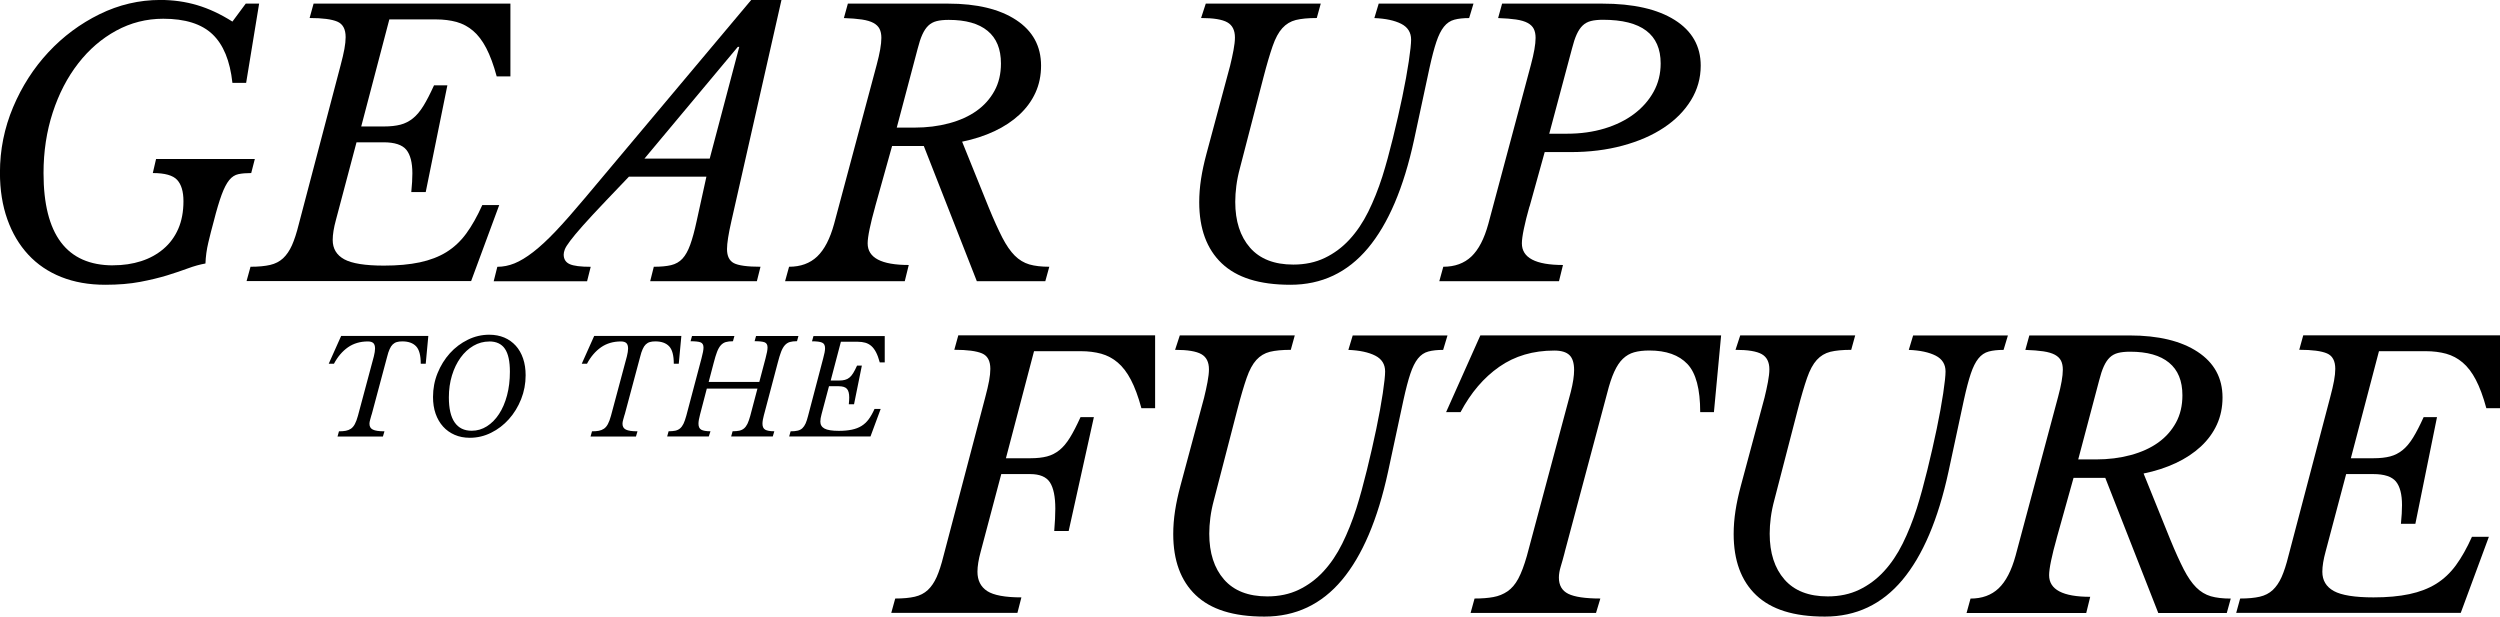 <?xml version="1.0" encoding="UTF-8"?><svg id="Layer_2" xmlns="http://www.w3.org/2000/svg" viewBox="0 0 482.94 119.11"><defs><style>.cls-1{stroke-width:0px;}</style></defs><g id="_レイヤー1"><path class="cls-1" d="M21.86,51.25c1.95,0,3.75-.27,5.4-.8,1.65-.53,3.09-1.32,4.32-2.37,1.23-1.04,2.18-2.33,2.85-3.86.67-1.53,1.01-3.32,1.01-5.36,0-1.86-.41-3.23-1.22-4.11-.81-.88-2.38-1.32-4.7-1.32l.63-2.72h19.08l-.7,2.72c-.98,0-1.8.07-2.47.21-.67.14-1.27.52-1.78,1.15-.51.63-1,1.57-1.46,2.82-.46,1.25-.98,2.97-1.53,5.15-.37,1.35-.72,2.7-1.04,4.07-.33,1.37-.51,2.73-.56,4.07-1.07.19-2.19.5-3.38.94-1.18.44-2.53.89-4.04,1.36-1.51.46-3.24.88-5.19,1.25s-4.2.56-6.75.56c-3.16,0-5.99-.5-8.5-1.5-2.51-1-4.63-2.44-6.37-4.32-1.74-1.88-3.09-4.15-4.04-6.82-.95-2.67-1.43-5.68-1.43-9.02,0-4.41.85-8.62,2.54-12.64,1.69-4.01,3.97-7.56,6.82-10.62s6.15-5.51,9.89-7.35c3.74-1.83,7.65-2.75,11.73-2.75,2.51,0,4.88.34,7.14,1.01,2.25.67,4.51,1.73,6.79,3.17l2.58-3.48h2.58l-2.51,15.32h-2.65c-.46-4.27-1.75-7.4-3.86-9.4-2.11-2-5.28-2.99-9.5-2.99-3.25,0-6.28.77-9.09,2.3-2.81,1.53-5.26,3.64-7.35,6.34-2.09,2.69-3.73,5.85-4.91,9.47-1.18,3.62-1.78,7.52-1.78,11.7,0,11.88,4.48,17.83,13.44,17.83Z"/><path class="cls-1" d="M48.39,51.53c1.53,0,2.8-.12,3.79-.35,1-.23,1.83-.66,2.51-1.29.67-.63,1.24-1.46,1.71-2.51.46-1.04.91-2.4,1.32-4.07l8.08-30.71c.32-1.21.57-2.25.73-3.13.16-.88.24-1.65.24-2.3,0-1.53-.53-2.53-1.6-2.99-1.07-.46-2.85-.7-5.36-.7l.77-2.79h38.02v14.07h-2.65c-.6-2.23-1.28-4.05-2.02-5.47-.74-1.42-1.59-2.53-2.54-3.34-.95-.81-2.02-1.38-3.2-1.71-1.18-.32-2.5-.49-3.93-.49h-9.05l-5.43,20.68h4.39c1.25,0,2.32-.12,3.2-.35.88-.23,1.68-.64,2.4-1.22.72-.58,1.39-1.38,2.02-2.4.63-1.02,1.31-2.34,2.05-3.97h2.58l-4.18,20.61h-2.79c.14-1.39.21-2.6.21-3.62,0-2.09-.4-3.61-1.18-4.56-.79-.95-2.25-1.43-4.39-1.43h-5.22l-3.97,14.97c-.42,1.53-.63,2.83-.63,3.9,0,1.67.74,2.91,2.23,3.73,1.48.81,4.04,1.22,7.66,1.22,2.65,0,4.95-.21,6.93-.63,1.97-.42,3.69-1.08,5.15-1.98,1.46-.91,2.74-2.1,3.83-3.59,1.09-1.49,2.12-3.32,3.1-5.5h3.27l-5.43,14.69h-43.38l.77-2.79Z"/><path class="cls-1" d="M141.28,42.75c-.56,2.46-.84,4.25-.84,5.36,0,1.35.44,2.25,1.32,2.72.88.46,2.6.7,5.15.7l-.7,2.79h-20.61l.7-2.79c1.35,0,2.46-.1,3.34-.31.88-.21,1.61-.63,2.19-1.25.58-.63,1.08-1.52,1.5-2.68.42-1.16.84-2.69,1.25-4.6l1.88-8.56h-14.97l-4.39,4.6c-1.9,2-3.4,3.61-4.49,4.84-1.09,1.23-1.92,2.22-2.47,2.96-.56.74-.91,1.3-1.04,1.67-.14.37-.21.7-.21.97,0,.88.38,1.5,1.15,1.85.77.35,2.12.52,4.07.52l-.7,2.79h-18.04l.7-2.79c1.11,0,2.22-.22,3.31-.66,1.09-.44,2.3-1.17,3.62-2.19,1.32-1.02,2.79-2.38,4.39-4.07,1.6-1.69,3.47-3.82,5.61-6.37L145.11,0h5.85l-9.68,42.75ZM137.1,30.64l5.71-21.59h-.28l-18.04,21.59h12.6Z"/><path class="cls-1" d="M169.07,39.9c-.46,1.63-.82,3.06-1.08,4.32-.26,1.25-.38,2.18-.38,2.79,0,2.79,2.65,4.18,7.94,4.18l-.77,3.13h-23.12l.77-2.79c2.23,0,4.04-.66,5.43-1.98,1.39-1.32,2.48-3.42,3.27-6.3l8.22-30.71c.6-2.23.91-3.97.91-5.22,0-.7-.12-1.28-.35-1.74-.23-.46-.63-.85-1.18-1.15-.56-.3-1.3-.52-2.23-.66-.93-.14-2.09-.23-3.48-.28l.77-2.79h19.36c5.57,0,9.96,1.06,13.16,3.17,3.2,2.11,4.8,5.05,4.8,8.81,0,1.9-.36,3.64-1.08,5.22-.72,1.58-1.75,2.99-3.1,4.25-1.35,1.25-2.96,2.32-4.84,3.2-1.88.88-3.96,1.56-6.23,2.02l5.15,12.74c.97,2.37,1.85,4.29,2.61,5.78.77,1.49,1.57,2.65,2.4,3.48.84.84,1.78,1.4,2.82,1.71,1.04.3,2.33.45,3.86.45l-.77,2.79h-13.23l-10.24-26.11h-6.13l-3.27,11.7ZM173.24,24.65h3.41c2.41,0,4.65-.28,6.72-.84,2.07-.56,3.83-1.36,5.29-2.4,1.46-1.04,2.61-2.33,3.45-3.86.84-1.53,1.25-3.3,1.25-5.29,0-2.79-.86-4.89-2.58-6.3-1.72-1.42-4.22-2.12-7.52-2.12-.93,0-1.71.08-2.33.24-.63.16-1.16.45-1.6.87-.44.42-.82.99-1.15,1.71-.33.72-.63,1.64-.91,2.75l-4.04,15.25Z"/><path class="cls-1" d="M237.65,12.6c.23-.93.44-1.89.63-2.89.19-1,.28-1.82.28-2.47,0-1.39-.49-2.37-1.46-2.92-.98-.56-2.67-.84-5.08-.84l.91-2.79h22.21l-.77,2.79c-1.67,0-3.02.13-4.04.38-1.02.26-1.89.78-2.61,1.57-.72.79-1.35,1.95-1.88,3.48-.53,1.53-1.13,3.55-1.78,6.06l-4.53,17.48c-.33,1.21-.56,2.36-.7,3.45-.14,1.09-.21,2.12-.21,3.1,0,3.71.95,6.66,2.85,8.84,1.9,2.18,4.69,3.27,8.36,3.27,2.27,0,4.31-.43,6.09-1.29,1.79-.86,3.38-2.04,4.77-3.55,1.39-1.51,2.6-3.3,3.62-5.36,1.02-2.06,1.93-4.33,2.72-6.79.7-2.23,1.38-4.71,2.05-7.45.67-2.74,1.28-5.38,1.81-7.94.53-2.55.95-4.84,1.25-6.86.3-2.02.45-3.42.45-4.21,0-1.39-.64-2.41-1.91-3.06-1.28-.65-3.01-1.02-5.19-1.11l.84-2.79h18.31l-.84,2.79c-1.11,0-2.07.1-2.85.31-.79.21-1.46.66-2.02,1.36-.56.7-1.04,1.67-1.46,2.92s-.86,2.92-1.32,5.01l-2.99,13.93c-2,9.24-4.97,16.21-8.91,20.92-3.95,4.71-8.94,7.07-14.97,7.07s-10.36-1.38-13.27-4.14c-2.9-2.76-4.35-6.7-4.35-11.8,0-1.49.12-2.98.35-4.49.23-1.51.58-3.12,1.04-4.84l4.6-17.13Z"/><path class="cls-1" d="M295.45,39.9c-.46,1.63-.82,3.06-1.08,4.32-.26,1.25-.38,2.18-.38,2.79,0,2.79,2.65,4.18,7.94,4.18l-.77,3.13h-23.12l.77-2.79c2.23,0,4.04-.66,5.43-1.98,1.39-1.32,2.48-3.42,3.27-6.3l8.22-30.71c.6-2.23.91-3.97.91-5.22,0-.7-.12-1.28-.35-1.74-.23-.46-.63-.85-1.18-1.15-.56-.3-1.3-.52-2.23-.66-.93-.14-2.09-.23-3.48-.28l.77-2.79h19.36c5.99,0,10.65,1.06,14,3.17,3.34,2.11,5.01,5.05,5.01,8.81,0,2.41-.63,4.64-1.88,6.68-1.25,2.04-2.99,3.81-5.22,5.29-2.23,1.49-4.89,2.65-7.97,3.48-3.09.84-6.44,1.25-10.06,1.25h-5.01l-2.92,10.51ZM299.28,25.83h3.41c2.65,0,5.07-.34,7.28-1.01,2.2-.67,4.11-1.61,5.71-2.82,1.6-1.21,2.85-2.63,3.76-4.28.91-1.65,1.36-3.47,1.36-5.47,0-5.62-3.71-8.43-11.14-8.43-.93,0-1.71.08-2.33.24-.63.16-1.16.45-1.6.87-.44.42-.82.99-1.15,1.71-.33.72-.63,1.64-.91,2.75l-4.39,16.43Z"/><path class="cls-1" d="M71.78,80.09c-.1.39-.19.72-.28,1-.08.28-.13.53-.13.77,0,.54.22.92.66,1.13.44.22,1.19.33,2.24.33l-.3,1.01h-8.77l.28-1.01c.5,0,.94-.03,1.31-.1.37-.07.7-.2,1-.4.29-.2.55-.5.76-.9.21-.39.41-.92.59-1.58l3.08-11.5c.15-.61.23-1.11.23-1.51,0-.49-.11-.84-.33-1.05-.22-.21-.57-.32-1.06-.32-1.48,0-2.76.38-3.84,1.13-1.08.76-1.99,1.82-2.71,3.18h-1.01l2.4-5.37h16.84l-.5,5.37h-.96c0-1.61-.3-2.74-.9-3.37-.6-.63-1.48-.95-2.66-.95-.42,0-.78.04-1.07.13-.29.08-.55.24-.78.45-.23.22-.43.52-.6.91-.18.39-.34.88-.49,1.49l-2.98,11.14Z"/><path class="cls-1" d="M94.51,64.66c1.08,0,2.05.19,2.91.55.87.37,1.6.9,2.22,1.58.61.68,1.08,1.5,1.41,2.47.33.97.49,2.05.49,3.24,0,1.61-.29,3.15-.87,4.61-.58,1.46-1.37,2.75-2.36,3.86s-2.14,1.99-3.44,2.63c-1.3.65-2.68.97-4.12.97-1.08,0-2.05-.19-2.92-.57-.87-.38-1.62-.91-2.24-1.6-.62-.69-1.1-1.52-1.44-2.48-.34-.97-.5-2.05-.5-3.24,0-1.61.29-3.15.88-4.6.59-1.45,1.38-2.73,2.37-3.83.99-1.1,2.15-1.97,3.47-2.62,1.32-.65,2.7-.97,4.15-.97ZM94.51,65.97c-1.09,0-2.11.28-3.06.83s-1.78,1.32-2.48,2.29c-.71.98-1.26,2.12-1.66,3.43-.4,1.31-.6,2.72-.6,4.24,0,2.15.37,3.77,1.12,4.84.75,1.08,1.84,1.61,3.29,1.61,1.06,0,2.04-.29,2.94-.86.9-.57,1.68-1.36,2.34-2.37.66-1.01,1.18-2.21,1.55-3.61.37-1.4.55-2.92.55-4.56,0-2.02-.32-3.5-.97-4.44-.65-.94-1.65-1.41-3.01-1.41Z"/><path class="cls-1" d="M120.66,80.09c-.1.39-.19.72-.28,1-.08.28-.13.53-.13.77,0,.54.22.92.66,1.13.44.22,1.19.33,2.24.33l-.3,1.01h-8.77l.28-1.01c.5,0,.94-.03,1.31-.1.37-.07.7-.2,1-.4.29-.2.55-.5.76-.9.21-.39.41-.92.59-1.58l3.08-11.5c.15-.61.23-1.11.23-1.51,0-.49-.11-.84-.33-1.05-.22-.21-.57-.32-1.06-.32-1.48,0-2.76.38-3.84,1.13-1.08.76-1.99,1.82-2.71,3.18h-1.01l2.4-5.37h16.84l-.5,5.37h-.96c0-1.61-.3-2.74-.9-3.37-.6-.63-1.48-.95-2.66-.95-.42,0-.78.04-1.07.13-.29.08-.55.24-.78.45-.23.22-.43.52-.6.91-.18.39-.34.88-.49,1.49l-2.98,11.14Z"/><path class="cls-1" d="M147.59,80.09c-.2.74-.3,1.33-.3,1.76,0,.57.18.96.54,1.16.36.2.95.3,1.75.3l-.3,1.01h-8.04l.28-1.01c.5,0,.93-.04,1.29-.11.35-.08.66-.22.92-.44.26-.22.48-.52.67-.91.18-.39.36-.89.53-1.51l1.39-5.27h-9.78l-1.31,5.02c-.2.74-.3,1.33-.3,1.76,0,.57.18.96.54,1.16.36.2.95.3,1.78.3l-.33,1.01h-8.04l.28-1.01c.5,0,.93-.04,1.29-.11.35-.08.66-.22.92-.44.26-.22.48-.52.67-.91.18-.39.36-.89.53-1.51l2.95-11.14c.25-.92.38-1.61.38-2.07,0-.52-.19-.85-.57-1-.38-.14-1.02-.21-1.93-.21l.28-1.01h8.19l-.28,1.01c-.55,0-1.02.05-1.39.16-.37.11-.69.32-.96.62-.27.3-.51.72-.72,1.26-.21.54-.42,1.24-.64,2.09l-.98,3.73h9.78l1.21-4.59c.25-.92.38-1.61.38-2.07,0-.52-.19-.85-.57-1-.38-.14-1.02-.21-1.93-.21l.28-1.01h8.19l-.28,1.01c-.55,0-1.02.05-1.39.16-.37.11-.69.32-.96.62-.27.3-.51.72-.72,1.26-.21.54-.42,1.24-.64,2.09l-2.65,10.03Z"/><path class="cls-1" d="M152.72,83.32c.55,0,1.01-.04,1.37-.13.36-.08.66-.24.91-.47.24-.23.45-.53.62-.91.17-.38.33-.87.48-1.47l2.92-11.12c.12-.44.21-.82.27-1.13.06-.32.09-.6.09-.83,0-.55-.19-.92-.58-1.08-.39-.17-1.03-.25-1.94-.25l.28-1.01h13.77v5.09h-.96c-.22-.81-.46-1.47-.73-1.98-.27-.51-.58-.92-.92-1.21-.34-.29-.73-.5-1.16-.62-.43-.12-.9-.18-1.42-.18h-3.28l-1.97,7.49h1.59c.45,0,.84-.04,1.16-.13.32-.08.61-.23.87-.44.26-.21.5-.5.73-.87.23-.37.47-.85.74-1.44h.93l-1.51,7.46h-1.01c.05-.5.08-.94.08-1.31,0-.76-.14-1.31-.43-1.65-.29-.34-.82-.52-1.59-.52h-1.89l-1.44,5.42c-.15.55-.23,1.03-.23,1.41,0,.61.27,1.06.81,1.35.54.29,1.46.44,2.77.44.96,0,1.79-.08,2.51-.23.71-.15,1.34-.39,1.87-.72.53-.33.99-.76,1.39-1.3.39-.54.77-1.2,1.12-1.99h1.19l-1.97,5.32h-15.71l.28-1.01Z"/><path class="cls-1" d="M172.93,115.62c1.53,0,2.8-.12,3.79-.35,1-.23,1.83-.66,2.51-1.29.67-.63,1.24-1.46,1.71-2.51.46-1.04.91-2.4,1.32-4.07l8.08-30.71c.32-1.21.57-2.25.73-3.13.16-.88.24-1.65.24-2.3,0-1.53-.53-2.53-1.6-2.99-1.07-.46-2.85-.7-5.36-.7l.77-2.79h38.02v14.07h-2.65c-.6-2.23-1.28-4.05-2.02-5.47-.74-1.42-1.59-2.53-2.54-3.34-.95-.81-2.02-1.38-3.2-1.71-1.18-.32-2.5-.49-3.93-.49h-9.05l-5.43,20.68h4.74c1.25,0,2.32-.12,3.2-.35.88-.23,1.68-.64,2.4-1.22.72-.58,1.39-1.38,2.02-2.4.63-1.02,1.31-2.34,2.05-3.97h2.58l-4.87,22h-2.79c.14-1.67.21-3.11.21-4.32,0-2.32-.35-4.01-1.04-5.08-.7-1.07-1.97-1.6-3.83-1.6h-5.57l-3.97,14.97c-.42,1.53-.63,2.83-.63,3.9,0,1.67.63,2.91,1.88,3.73,1.25.81,3.46,1.22,6.61,1.22l-.77,2.99h-24.37l.77-2.79Z"/><path class="cls-1" d="M232.63,76.7c.23-.93.44-1.89.63-2.89.19-1,.28-1.82.28-2.47,0-1.39-.49-2.37-1.46-2.92-.98-.56-2.67-.84-5.08-.84l.91-2.79h22.21l-.77,2.79c-1.67,0-3.02.13-4.04.38-1.02.26-1.89.78-2.61,1.57-.72.79-1.35,1.95-1.88,3.48-.53,1.53-1.13,3.55-1.78,6.06l-4.53,17.48c-.33,1.21-.56,2.36-.7,3.45-.14,1.09-.21,2.12-.21,3.1,0,3.71.95,6.66,2.85,8.84,1.9,2.18,4.69,3.27,8.36,3.27,2.27,0,4.31-.43,6.09-1.29,1.79-.86,3.38-2.04,4.77-3.55,1.39-1.51,2.6-3.3,3.62-5.36,1.02-2.06,1.93-4.33,2.72-6.79.7-2.23,1.38-4.71,2.05-7.45.67-2.74,1.28-5.38,1.81-7.94.53-2.55.95-4.84,1.25-6.86.3-2.02.45-3.42.45-4.21,0-1.39-.64-2.41-1.91-3.06-1.28-.65-3.01-1.02-5.19-1.11l.84-2.79h18.31l-.84,2.79c-1.11,0-2.07.1-2.85.31-.79.21-1.46.66-2.02,1.36-.56.7-1.04,1.67-1.46,2.92s-.86,2.92-1.32,5.01l-2.99,13.93c-2,9.24-4.97,16.21-8.91,20.92-3.95,4.71-8.94,7.07-14.97,7.07s-10.36-1.38-13.27-4.14c-2.9-2.76-4.35-6.7-4.35-11.8,0-1.49.12-2.98.35-4.49.23-1.51.58-3.12,1.04-4.84l4.6-17.13Z"/><path class="cls-1" d="M302.26,106.71c-.28,1.07-.53,1.98-.77,2.75-.23.77-.35,1.47-.35,2.12,0,1.49.6,2.53,1.81,3.13,1.21.6,3.27.91,6.2.91l-.84,2.79h-24.23l.77-2.79c1.39,0,2.6-.09,3.62-.28,1.02-.18,1.94-.56,2.75-1.11.81-.56,1.51-1.38,2.09-2.47.58-1.09,1.12-2.54,1.64-4.35l8.5-31.75c.42-1.67.63-3.06.63-4.18,0-1.35-.3-2.31-.91-2.89-.6-.58-1.58-.87-2.92-.87-4.09,0-7.62,1.04-10.62,3.13s-5.49,5.01-7.49,8.77h-2.79l6.62-14.83h46.51l-1.39,14.83h-2.65c0-4.46-.82-7.56-2.47-9.3-1.65-1.74-4.1-2.61-7.35-2.61-1.16,0-2.15.12-2.96.35-.81.23-1.53.65-2.16,1.25-.63.6-1.18,1.44-1.67,2.51-.49,1.07-.94,2.44-1.36,4.11l-8.22,30.78Z"/><path class="cls-1" d="M340.89,76.7c.23-.93.44-1.89.63-2.89.19-1,.28-1.82.28-2.47,0-1.39-.49-2.37-1.46-2.92-.98-.56-2.67-.84-5.08-.84l.91-2.79h22.21l-.77,2.79c-1.67,0-3.02.13-4.04.38-1.02.26-1.89.78-2.61,1.57-.72.79-1.35,1.95-1.88,3.48-.53,1.53-1.13,3.55-1.78,6.06l-4.53,17.48c-.33,1.21-.56,2.36-.7,3.45-.14,1.09-.21,2.12-.21,3.1,0,3.71.95,6.66,2.85,8.84,1.9,2.18,4.69,3.27,8.36,3.27,2.27,0,4.31-.43,6.09-1.29,1.79-.86,3.38-2.04,4.77-3.55,1.39-1.51,2.6-3.3,3.62-5.36,1.02-2.06,1.93-4.33,2.72-6.79.7-2.23,1.38-4.71,2.05-7.45.67-2.74,1.28-5.38,1.81-7.94.53-2.55.95-4.84,1.25-6.86.3-2.02.45-3.42.45-4.21,0-1.39-.64-2.41-1.91-3.06-1.28-.65-3.01-1.02-5.19-1.11l.84-2.79h18.31l-.84,2.79c-1.11,0-2.07.1-2.85.31-.79.21-1.46.66-2.02,1.36-.56.7-1.04,1.67-1.46,2.92s-.86,2.92-1.32,5.01l-2.99,13.93c-2,9.24-4.97,16.21-8.91,20.92-3.95,4.71-8.94,7.07-14.97,7.07s-10.36-1.38-13.27-4.14c-2.9-2.76-4.35-6.7-4.35-11.8,0-1.49.12-2.98.35-4.49.23-1.51.58-3.12,1.04-4.84l4.6-17.13Z"/><path class="cls-1" d="M397.3,104c-.46,1.63-.82,3.06-1.08,4.32-.26,1.25-.38,2.18-.38,2.79,0,2.79,2.65,4.18,7.94,4.18l-.77,3.13h-23.12l.77-2.79c2.23,0,4.04-.66,5.43-1.98,1.39-1.32,2.48-3.42,3.27-6.3l8.22-30.71c.6-2.23.91-3.97.91-5.22,0-.7-.12-1.28-.35-1.74-.23-.46-.63-.85-1.18-1.15-.56-.3-1.3-.52-2.23-.66-.93-.14-2.09-.23-3.48-.28l.77-2.79h19.36c5.57,0,9.96,1.06,13.16,3.17,3.2,2.11,4.8,5.05,4.8,8.81,0,1.9-.36,3.64-1.08,5.22-.72,1.58-1.75,2.99-3.1,4.25-1.35,1.25-2.96,2.32-4.84,3.2-1.88.88-3.96,1.56-6.23,2.02l5.15,12.74c.97,2.37,1.85,4.29,2.61,5.78.77,1.49,1.57,2.65,2.4,3.48.84.84,1.78,1.4,2.82,1.71,1.04.3,2.33.45,3.86.45l-.77,2.79h-13.23l-10.24-26.11h-6.13l-3.27,11.7ZM401.47,88.75h3.41c2.41,0,4.65-.28,6.72-.84,2.07-.56,3.83-1.36,5.29-2.4,1.46-1.04,2.61-2.33,3.45-3.86.84-1.53,1.25-3.3,1.25-5.29,0-2.79-.86-4.89-2.58-6.3-1.72-1.42-4.22-2.12-7.52-2.12-.93,0-1.71.08-2.33.24-.63.16-1.16.45-1.6.87-.44.42-.82.99-1.15,1.71-.33.72-.63,1.64-.91,2.75l-4.04,15.25Z"/><path class="cls-1" d="M432.74,115.62c1.53,0,2.8-.12,3.79-.35,1-.23,1.83-.66,2.51-1.29.67-.63,1.24-1.46,1.71-2.51.46-1.04.91-2.4,1.32-4.07l8.08-30.71c.32-1.21.57-2.25.73-3.13.16-.88.24-1.65.24-2.3,0-1.53-.53-2.53-1.6-2.99-1.07-.46-2.85-.7-5.36-.7l.77-2.79h38.02v14.07h-2.65c-.6-2.23-1.28-4.05-2.02-5.47-.74-1.42-1.59-2.53-2.54-3.34-.95-.81-2.02-1.38-3.2-1.71-1.18-.32-2.5-.49-3.93-.49h-9.05l-5.43,20.68h4.39c1.25,0,2.32-.12,3.2-.35.88-.23,1.68-.64,2.4-1.22.72-.58,1.39-1.38,2.02-2.4.63-1.02,1.31-2.34,2.05-3.97h2.58l-4.18,20.61h-2.79c.14-1.39.21-2.6.21-3.62,0-2.09-.4-3.61-1.18-4.56-.79-.95-2.25-1.43-4.39-1.43h-5.22l-3.97,14.97c-.42,1.53-.63,2.83-.63,3.9,0,1.67.74,2.91,2.23,3.73,1.48.81,4.04,1.22,7.66,1.22,2.65,0,4.95-.21,6.93-.63,1.97-.42,3.69-1.08,5.15-1.98,1.46-.91,2.74-2.1,3.83-3.59,1.09-1.49,2.12-3.32,3.1-5.5h3.27l-5.43,14.69h-43.38l.77-2.79Z"/></g></svg>